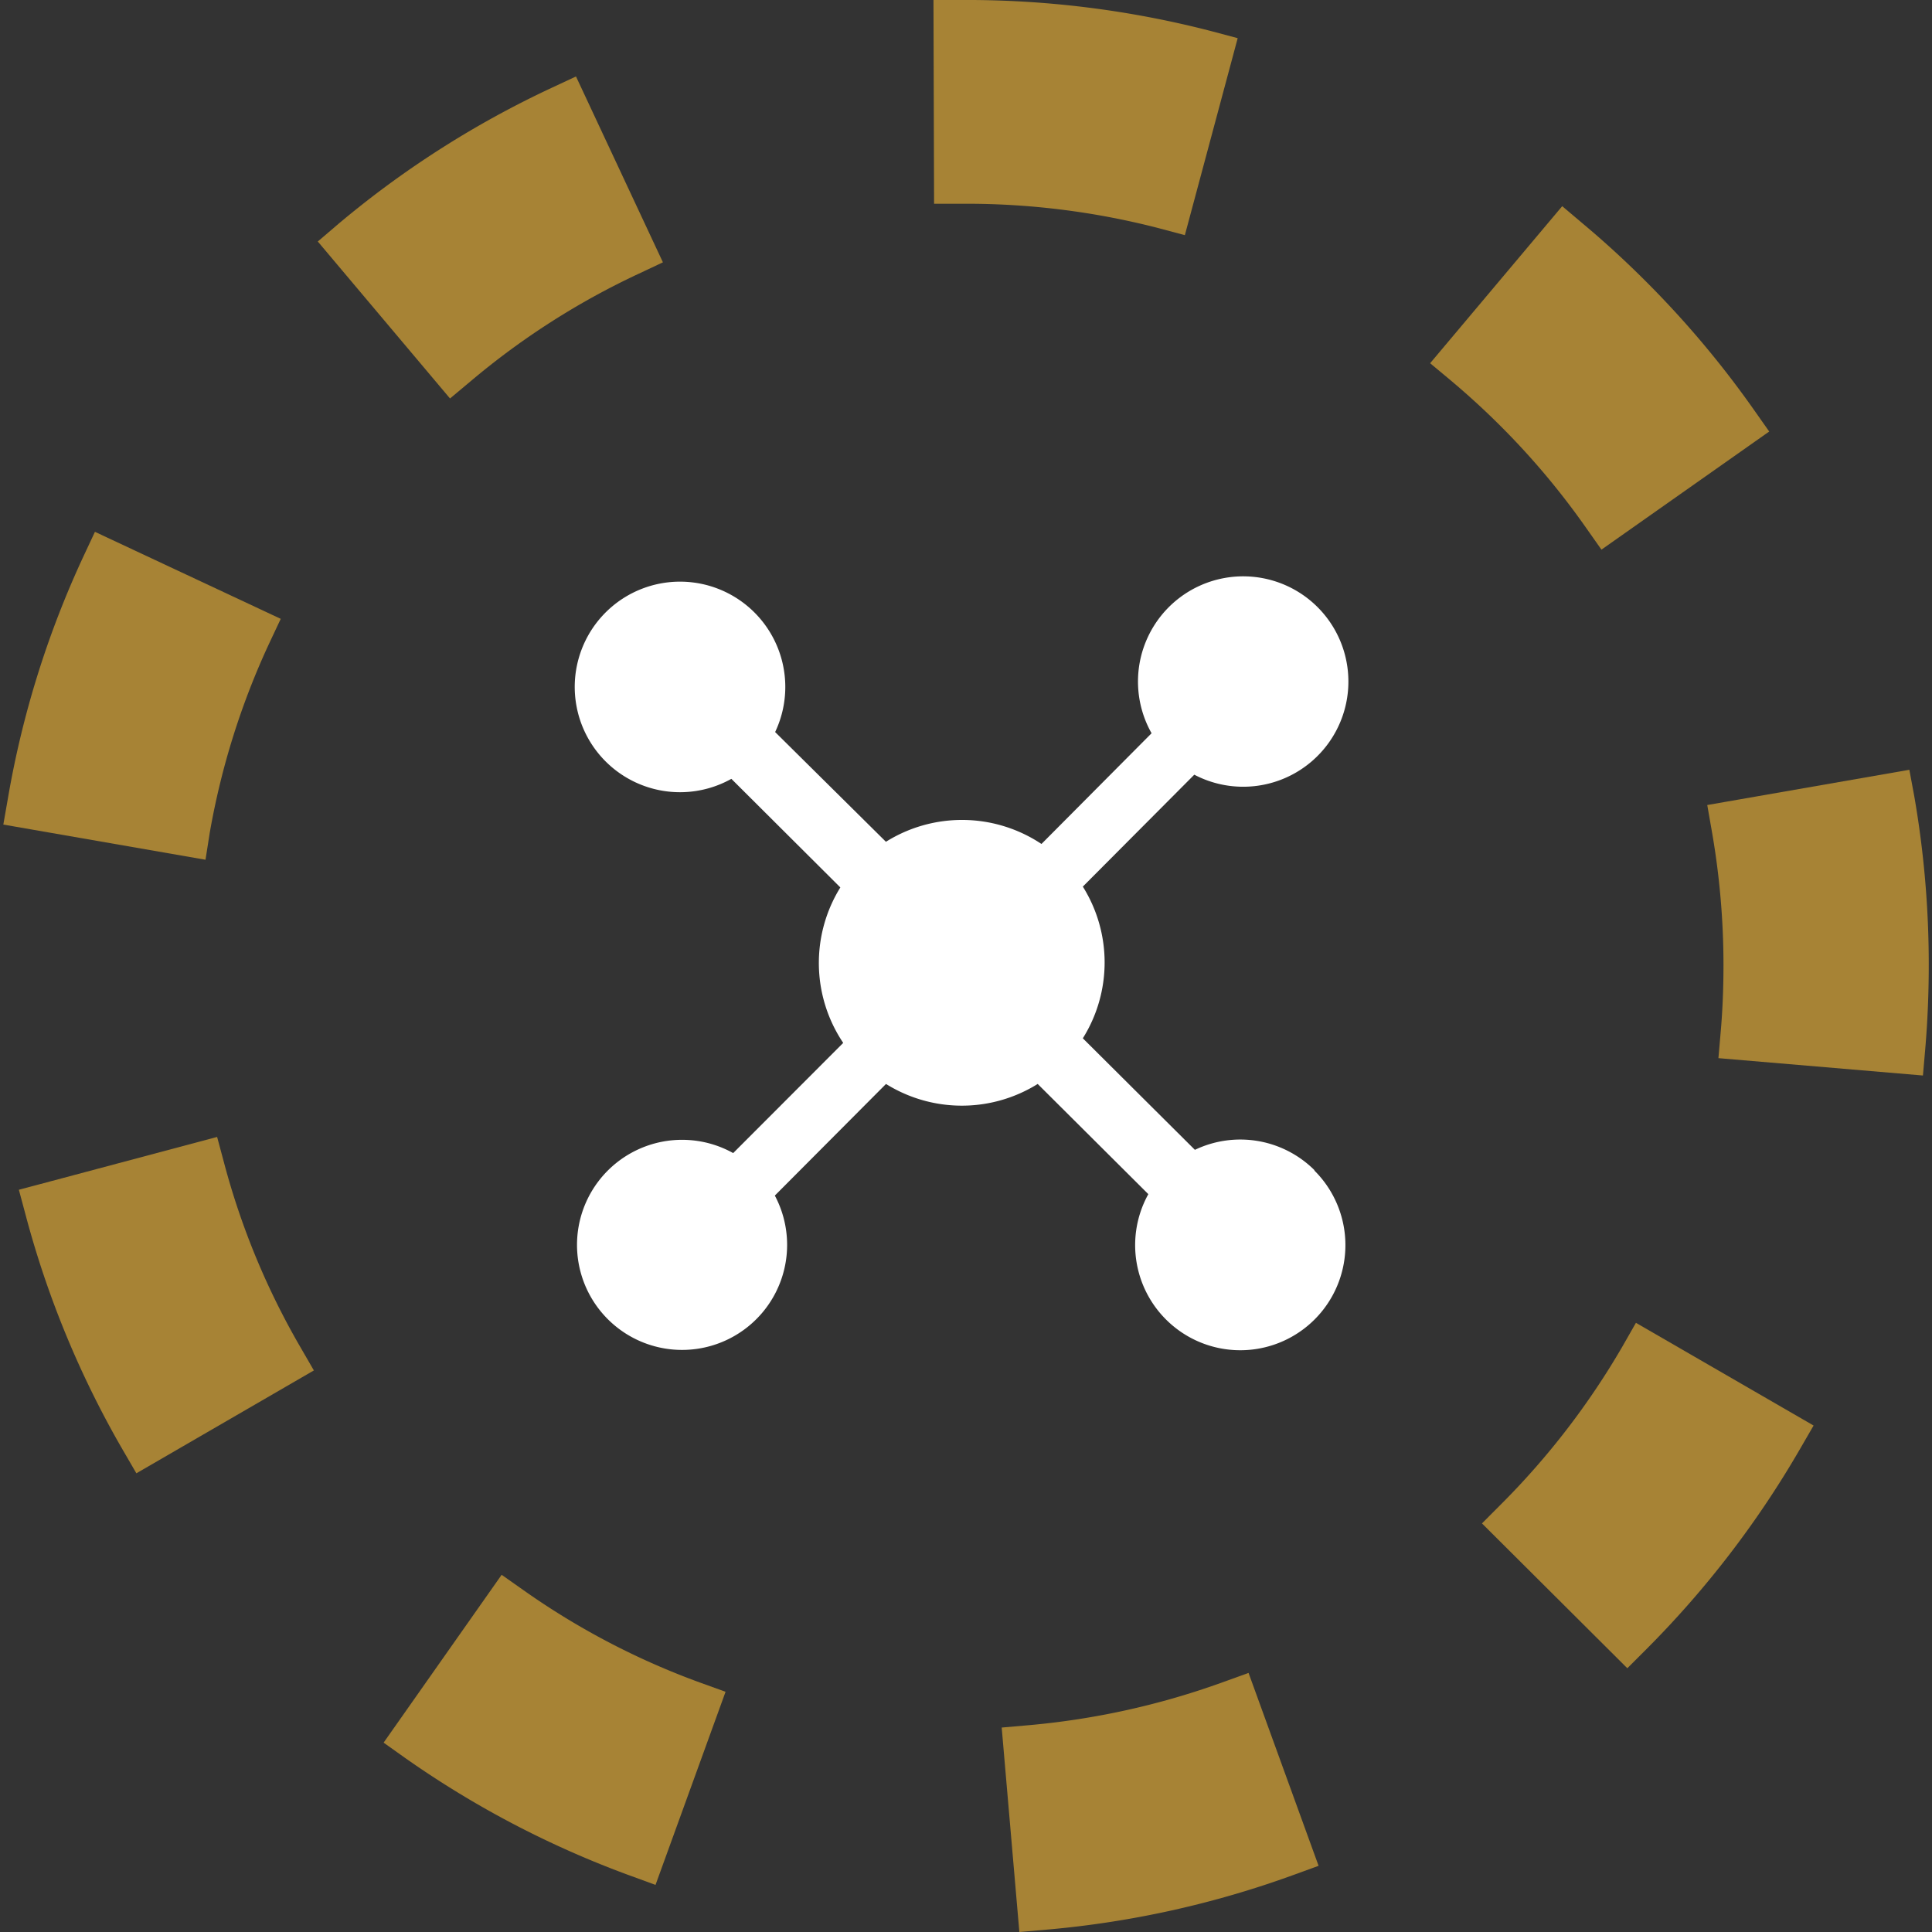 <?xml version="1.0" encoding="UTF-8"?> <svg xmlns="http://www.w3.org/2000/svg" id="Layer_1" data-name="Layer 1" viewBox="0 0 256 256"><rect x="0" y="0" width="256" height="256" fill="#333333" stroke="none"/><defs><style>.cls-1{fill:#fff;}.cls-2{fill:#a78335;}</style></defs><path class="cls-1" d="M174.18,155.06a13.93,13.93,0,0,0-15.85-2.7l-14.85-14.78a18.93,18.93,0,0,0,0-20.1l14.77-14.83a13.94,13.94,0,1,0-5.66-5.49L138,111.83a19,19,0,0,0-20.61-.29L102.71,97a13.95,13.95,0,1,0-5.8,6.2l14.44,14.39a19,19,0,0,0,.38,20.6L97.15,152.79a13.92,13.92,0,1,0,5.52,5.63l14.73-14.79a19,19,0,0,0,20.1,0l14.66,14.6a13.93,13.93,0,1,0,22-3.13Z"></path><path class="cls-2" d="M29.7,154.12l-.93-3.47-26.27,7,.93,3.47a126.94,126.94,0,0,0,12.84,31l1.8,3.1,23.52-13.63-1.8-3.11A99.27,99.27,0,0,1,29.7,154.12Z"></path><path class="cls-2" d="M69.41,210.74l-2.94-2.07L50.83,230.91,53.77,233a128.25,128.25,0,0,0,29.7,15.52l3.39,1.24,9.28-25.59-3.38-1.22A99.38,99.38,0,0,1,69.41,210.74Z"></path><path class="cls-2" d="M62.38,50.5A100.25,100.25,0,0,1,84.59,36.29l3.25-1.53L76.32,10.13l-3.25,1.52a127.94,127.94,0,0,0-28.21,18L42.11,32l17.52,20.8Z"></path><path class="cls-2" d="M27.79,110.36a100.41,100.41,0,0,1,7.89-25.13L37.2,82,12.58,70.47l-1.52,3.25a126.44,126.44,0,0,0-10,32l-.62,3.54,26.79,4.66Z"></path><path class="cls-2" d="M215,178.38a101.79,101.79,0,0,1-16.09,20.93l-2.54,2.55,19.26,19.19,2.54-2.54A128.85,128.85,0,0,0,238.51,192l1.8-3.11-23.54-13.61Z"></path><path class="cls-2" d="M253.66,105.56,253,102l-26.78,4.67.62,3.54a102.94,102.94,0,0,1,1.53,17.67c0,3-.12,6-.36,8.75l-.31,3.58,27.1,2.3.31-3.58c.3-3.55.46-7.26.46-11.05A130.22,130.22,0,0,0,253.66,105.56Z"></path><path class="cls-2" d="M210.13,69.89l2.07,2.94,22.23-15.65-2.07-2.94a128.48,128.48,0,0,0-14.32-17c-2.68-2.68-5.47-5.24-8.31-7.61L207,27.32,189.5,48.13l2.76,2.3c2.26,1.9,4.47,3.92,6.55,6A100.8,100.8,0,0,1,210.13,69.89Z"></path><path class="cls-2" d="M162.06,222.89a102,102,0,0,1-25.77,5.71l-3.56.31L135.07,256l3.59-.31a128.2,128.2,0,0,0,32.68-7.23l3.38-1.23-9.28-25.56Z"></path><path class="cls-2" d="M157,31.16l7-26.1-3.48-.93A129.33,129.33,0,0,0,127.3,0h-3.61l.08,27h3.58a101.66,101.66,0,0,1,26.13,3.22Z"></path></svg> 